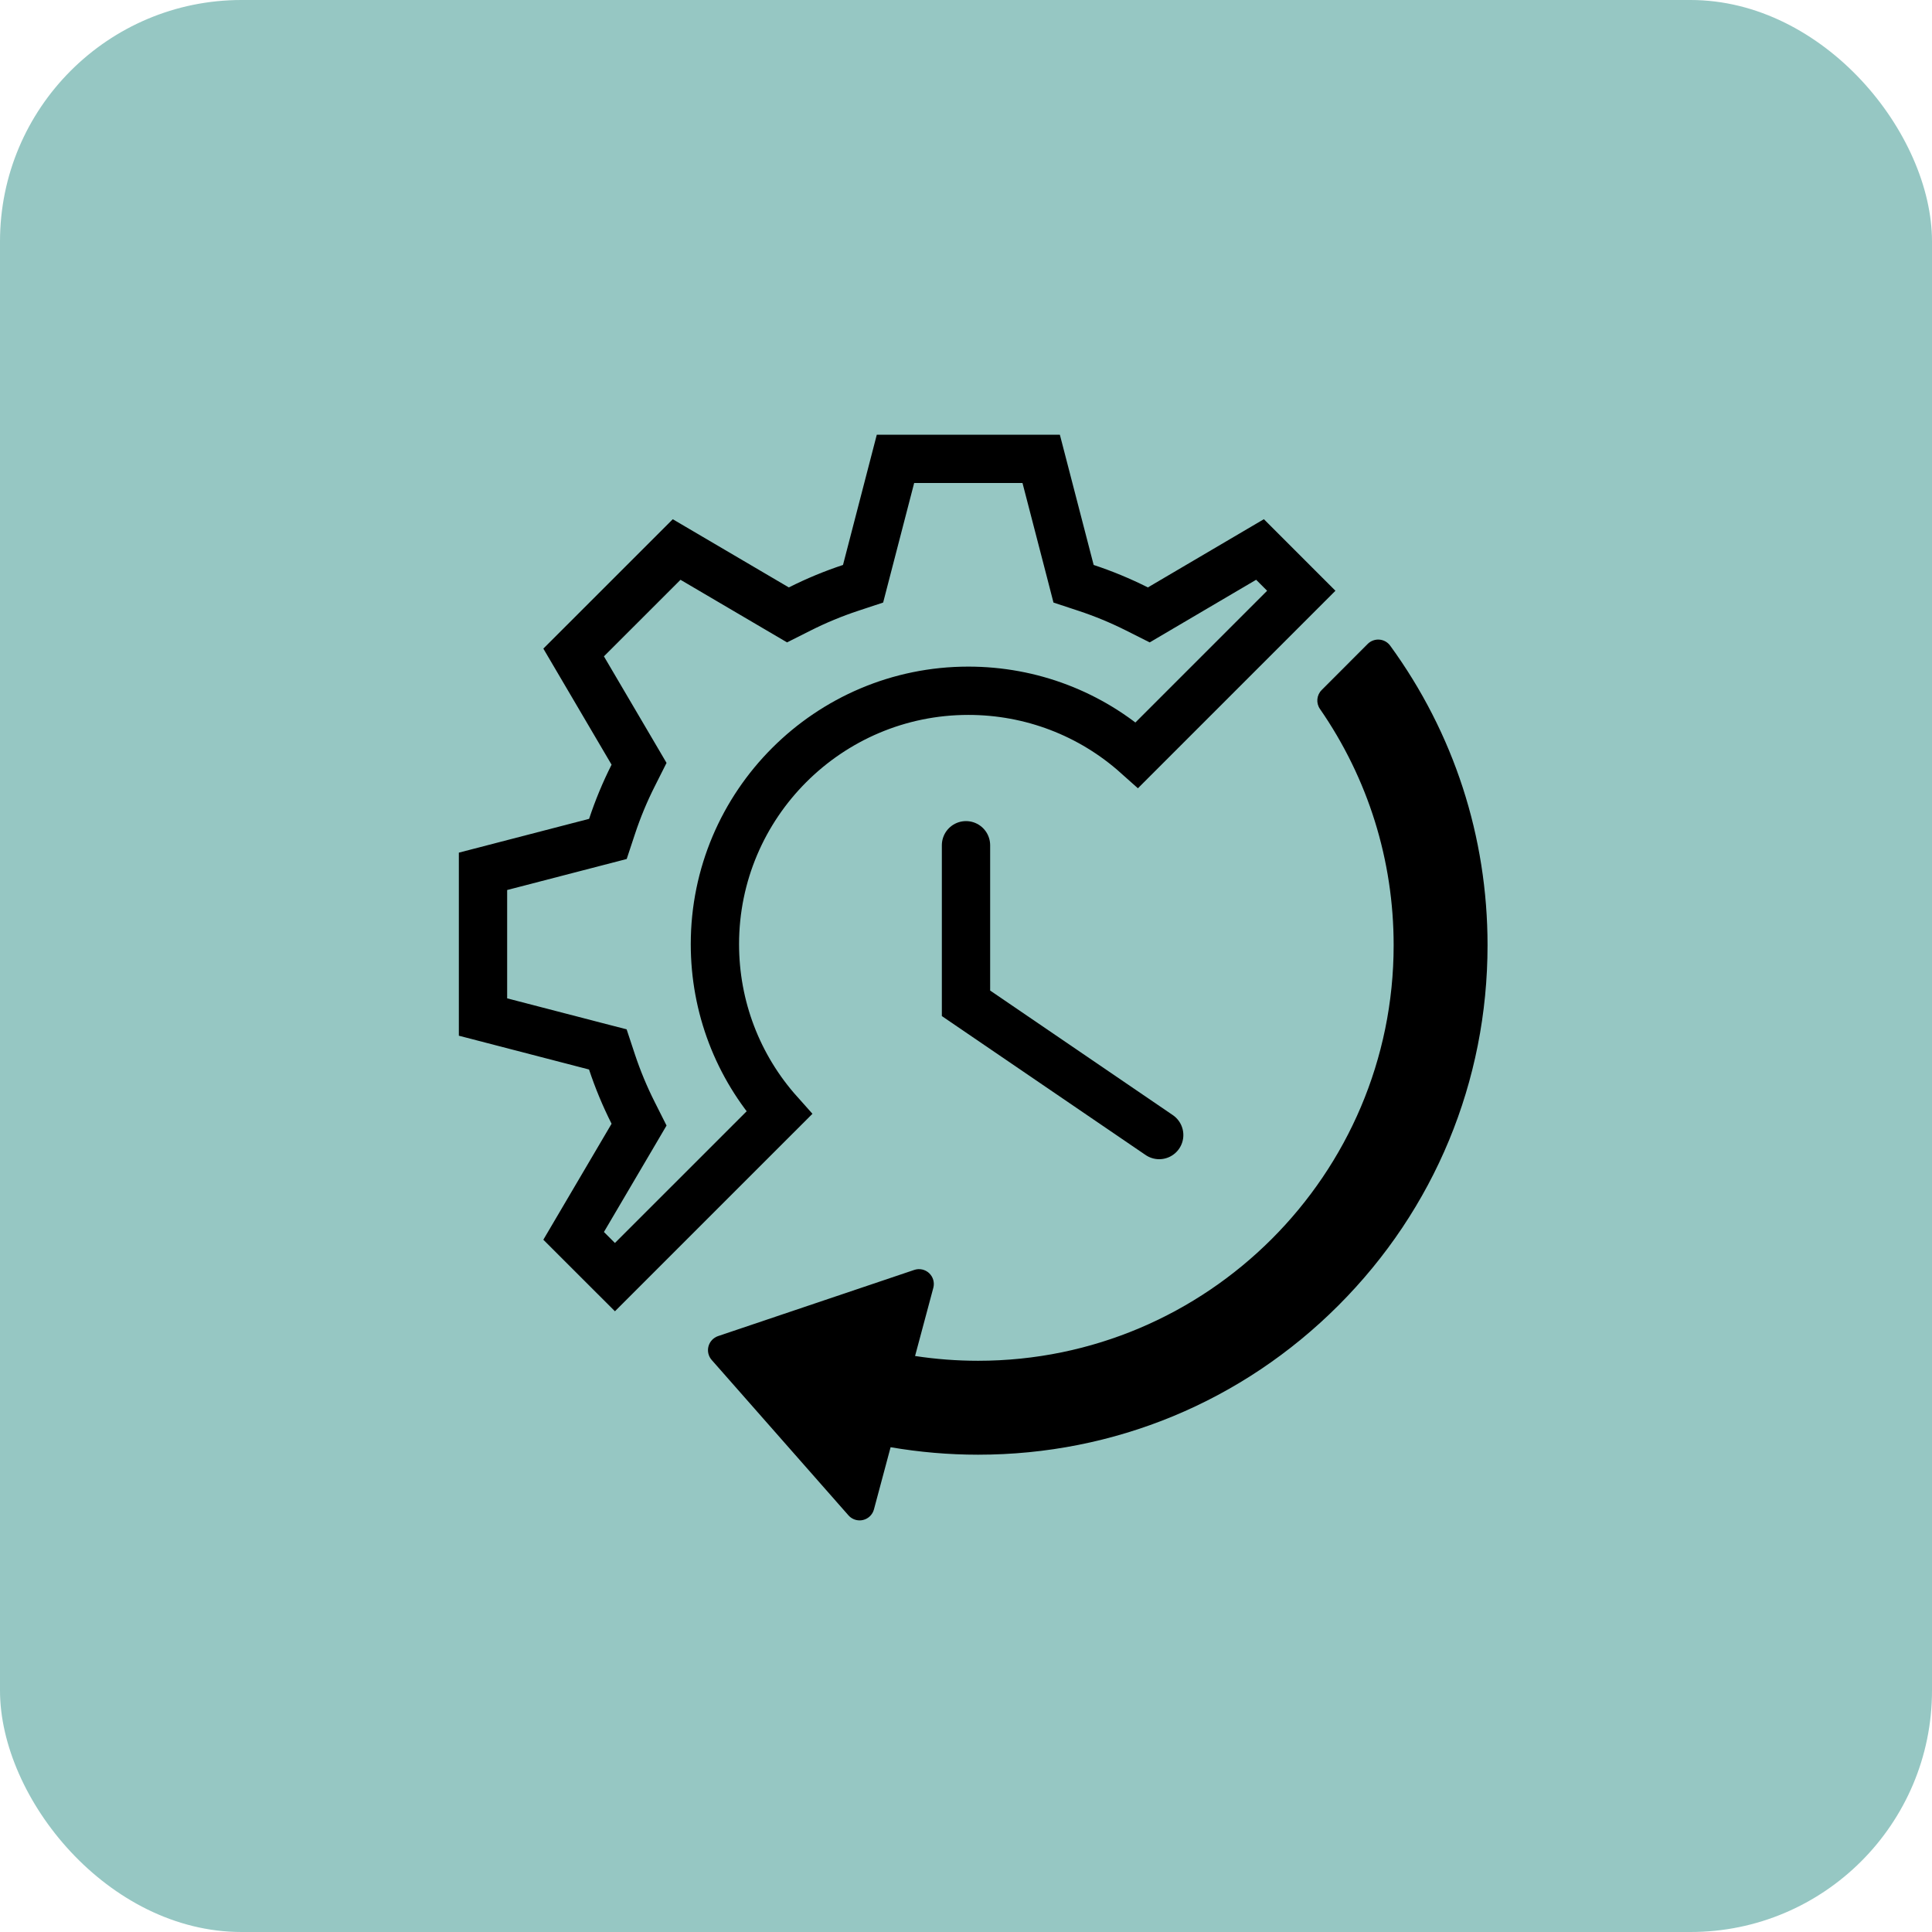 <svg xmlns="http://www.w3.org/2000/svg" width="80" height="80" viewBox="0 0 80 80" fill="none"><rect width="80" height="80" rx="10" fill="#96C7C3"></rect><path d="M61.596 39.14C61.596 44.776 59.402 50.074 55.418 54.058C51.435 58.042 46.136 60.236 40.5 60.236C39.287 60.236 38.071 60.131 36.878 59.926L36.188 62.502C36.129 62.72 35.955 62.889 35.734 62.94C35.688 62.951 35.641 62.956 35.595 62.956C35.42 62.956 35.252 62.882 35.133 62.748L29.469 56.313C29.333 56.158 29.283 55.946 29.337 55.748C29.39 55.55 29.539 55.391 29.733 55.325L37.857 52.585C38.072 52.512 38.309 52.564 38.474 52.719C38.639 52.874 38.705 53.107 38.647 53.326L37.891 56.149C38.748 56.28 39.623 56.347 40.5 56.347C49.988 56.347 57.708 48.628 57.708 39.14C57.708 35.623 56.652 32.24 54.657 29.357C54.487 29.113 54.517 28.784 54.727 28.573L56.634 26.663C56.761 26.536 56.936 26.472 57.116 26.485C57.295 26.499 57.459 26.59 57.565 26.736C60.202 30.359 61.596 34.649 61.596 39.14Z" fill="black"></path><path d="M40 35V41.545L48 47" stroke="black" stroke-width="2" stroke-linecap="round"></path><path d="M47.082 25.217L47.569 25.462L48.038 25.186L52.174 22.753L53.883 24.462L47.08 31.265C45.157 29.546 42.69 28.603 40.096 28.603C34.309 28.603 29.603 33.309 29.603 39.096C29.603 41.69 30.546 44.157 32.266 46.081L25.463 52.883L23.753 51.174L26.186 47.039L26.462 46.569L26.217 46.082C25.875 45.404 25.581 44.697 25.34 43.971L25.169 43.454L24.642 43.318L20 42.113V36.08L24.644 34.875L25.172 34.738L25.343 34.221C25.58 33.504 25.872 32.797 26.217 32.114L26.462 31.627L26.186 31.157L23.753 27.018L28.018 22.754L32.157 25.186L32.627 25.462L33.114 25.217C33.797 24.872 34.504 24.58 35.221 24.343L35.738 24.172L35.875 23.644L37.08 19H43.113L44.318 23.644L44.454 24.172L44.972 24.343C45.688 24.579 46.395 24.872 47.082 25.217ZM25.19 53.156C25.19 53.156 25.19 53.156 25.19 53.156L25.19 53.156ZM25.735 53.156C25.735 53.156 25.735 53.156 25.735 53.156L25.735 53.156ZM19.711 36.155L19.712 36.155L19.711 36.155Z" stroke="black" stroke-width="2"></path></svg>